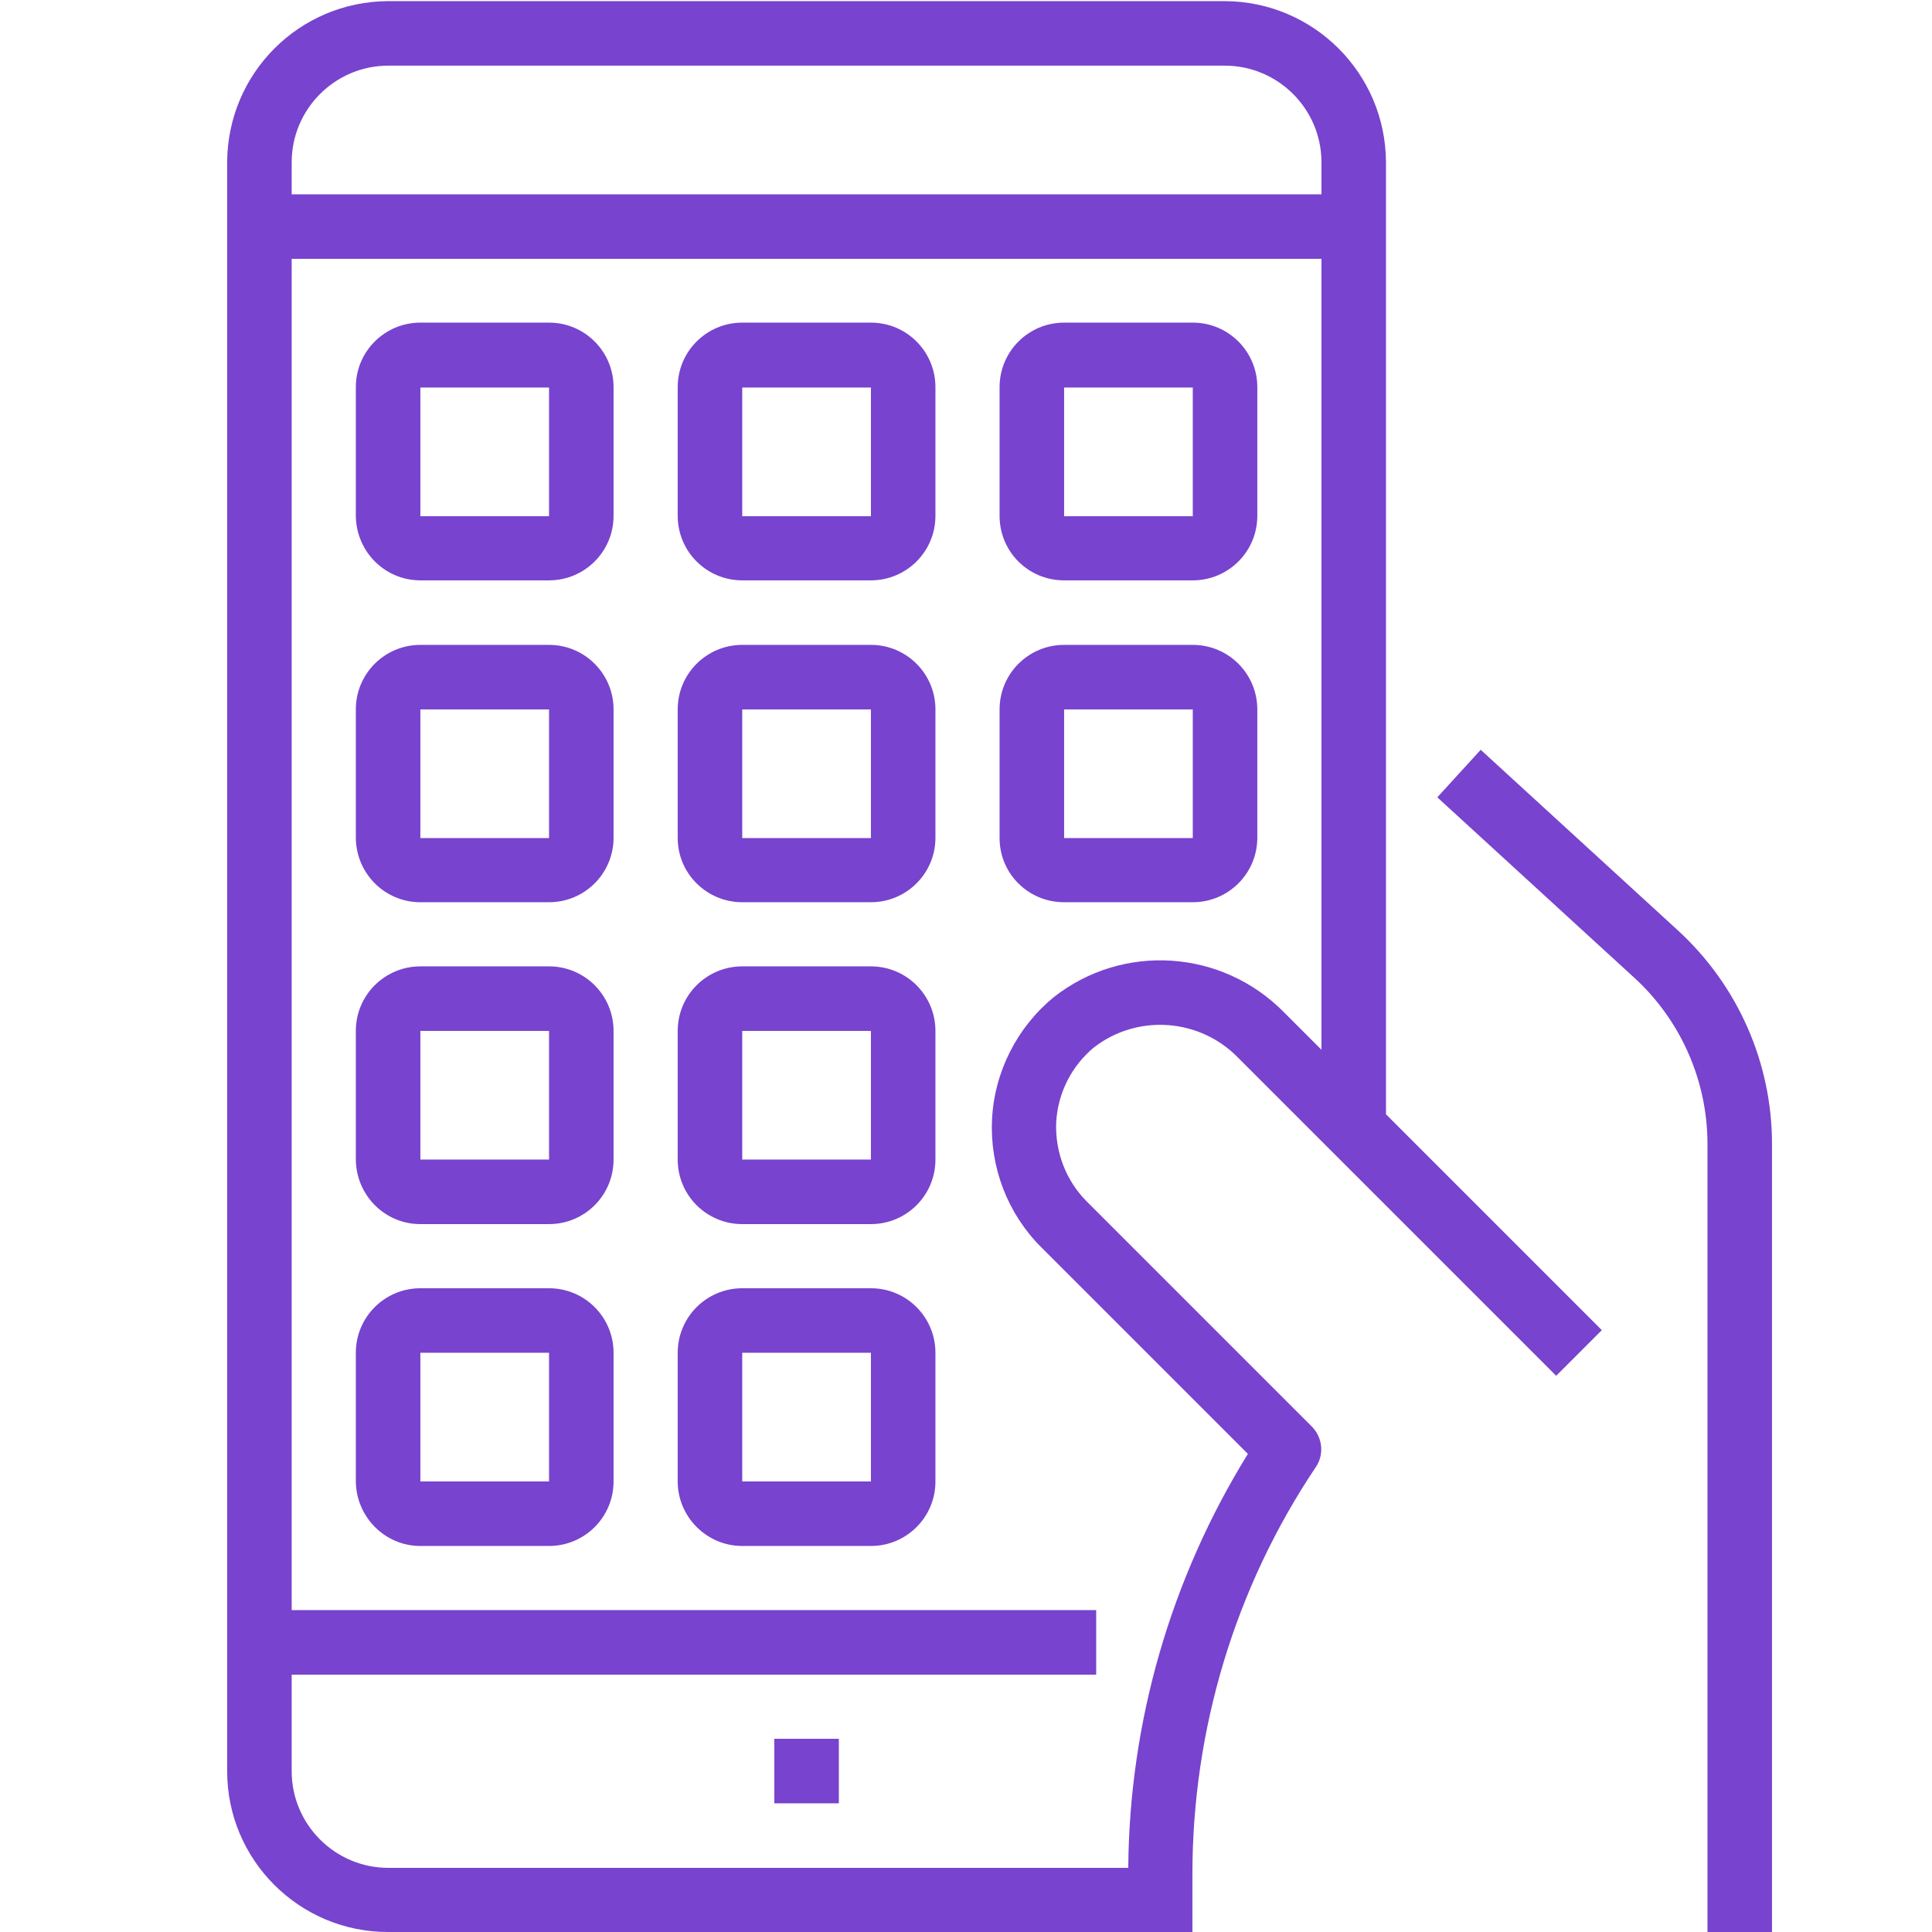 <?xml version="1.0" encoding="utf-8"?>
<!-- Generator: Adobe Illustrator 22.0.0, SVG Export Plug-In . SVG Version: 6.00 Build 0)  -->
<svg version="1.1" id="Layer_1" xmlns="http://www.w3.org/2000/svg" xmlns:xlink="http://www.w3.org/1999/xlink" x="0px" y="0px"
	 viewBox="0 0 512 512" style="enable-background:new 0 0 512 512;" xml:space="preserve">
<style type="text/css">
	.st0{clip-path:url(#SVGID_2_);fill:#7843CE;}
	.st1{fill:#7843CE;}
</style>
<g>
	<g>
		<defs>
			<rect id="SVGID_1_" x="60" y="0.4" width="410.1" height="511.6"/>
		</defs>
		<clipPath id="SVGID_2_">
			<use xlink:href="#SVGID_1_"  style="overflow:visible;"/>
		</clipPath>
		<path class="st0" d="M392.4,198.7l-11.5,12.6l52.3,47.9c12.3,11.3,19.3,27.3,19.3,44V512h17.1V303.2c0-21.5-9-42-24.9-56.6
			L392.4,198.7z M392.4,198.7"/>
		<path class="st0" d="M324.6,0.3H102.9C79.3,0.4,60.3,19.4,60.2,43v426.4c0,23.5,19.1,42.6,42.6,42.6h213.2v-15.3
			c0-38.4,11.3-76,32.7-107.9c2.3-3.4,1.8-7.9-1.1-10.8L288,318.4c-5.5-5.5-8.4-13.1-8.1-20.9c0.4-7.8,4.1-15.1,10.1-20
			c11.6-8.9,28.1-7.6,38.2,2.9l84.2,84.2l12.1-12.1l-57.2-57.2V43C367.2,19.4,348.1,0.4,324.6,0.3L324.6,0.3z M350.2,278.2l-9.9-9.9
			c-16.4-16.7-42.7-18.5-61.1-4c-9.7,8-15.7,19.8-16.3,32.4c-0.6,12.6,4.1,24.9,13,33.8l54.8,54.8c-20.4,33-31.4,70.9-31.7,109.7
			H102.9c-14.1,0-25.6-11.5-25.6-25.6v-25.6h213.2v-17.1H77.3V68.6h272.9V278.2z M350.2,51.5H77.3V43c0-14.1,11.5-25.6,25.6-25.6
			h221.7c14.1,0,25.6,11.5,25.6,25.6V51.5z M350.2,51.5"/>
	</g>
	<path class="st1" d="M111.4,153.8h34.1c9.4,0,17.1-7.6,17.1-17.1v-34.1c0-9.4-7.6-17.1-17.1-17.1h-34.1c-9.4,0-17.1,7.6-17.1,17.1
		v34.1C94.4,146.2,102,153.8,111.4,153.8L111.4,153.8z M111.4,102.7h34.1v34.1h-34.1V102.7z M111.4,102.7"/>
	<path class="st1" d="M196.7,153.8h34.1c9.4,0,17.1-7.6,17.1-17.1v-34.1c0-9.4-7.6-17.1-17.1-17.1h-34.1c-9.4,0-17.1,7.6-17.1,17.1
		v34.1C179.6,146.2,187.3,153.8,196.7,153.8L196.7,153.8z M196.7,102.7h34.1v34.1h-34.1V102.7z M196.7,102.7"/>
	<path class="st1" d="M282,153.8h34.1c9.4,0,17.1-7.6,17.1-17.1v-34.1c0-9.4-7.6-17.1-17.1-17.1H282c-9.4,0-17.1,7.6-17.1,17.1v34.1
		C264.9,146.2,272.5,153.8,282,153.8L282,153.8z M282,102.7h34.1v34.1H282V102.7z M282,102.7"/>
	<path class="st1" d="M111.4,239.1h34.1c9.4,0,17.1-7.6,17.1-17.1V188c0-9.4-7.6-17.1-17.1-17.1h-34.1c-9.4,0-17.1,7.6-17.1,17.1
		v34.1C94.4,231.5,102,239.1,111.4,239.1L111.4,239.1z M111.4,188h34.1v34.1h-34.1V188z M111.4,188"/>
	<path class="st1" d="M111.4,324.4h34.1c9.4,0,17.1-7.6,17.1-17.1v-34.1c0-9.4-7.6-17.1-17.1-17.1h-34.1c-9.4,0-17.1,7.6-17.1,17.1
		v34.1C94.4,316.8,102,324.4,111.4,324.4L111.4,324.4z M111.4,273.2h34.1v34.1h-34.1V273.2z M111.4,273.2"/>
	<path class="st1" d="M196.7,239.1h34.1c9.4,0,17.1-7.6,17.1-17.1V188c0-9.4-7.6-17.1-17.1-17.1h-34.1c-9.4,0-17.1,7.6-17.1,17.1
		v34.1C179.6,231.5,187.3,239.1,196.7,239.1L196.7,239.1z M196.7,188h34.1v34.1h-34.1V188z M196.7,188"/>
	<path class="st1" d="M282,239.1h34.1c9.4,0,17.1-7.6,17.1-17.1V188c0-9.4-7.6-17.1-17.1-17.1H282c-9.4,0-17.1,7.6-17.1,17.1v34.1
		C264.9,231.5,272.5,239.1,282,239.1L282,239.1z M282,188h34.1v34.1H282V188z M282,188"/>
	<path class="st1" d="M196.7,324.4h34.1c9.4,0,17.1-7.6,17.1-17.1v-34.1c0-9.4-7.6-17.1-17.1-17.1h-34.1c-9.4,0-17.1,7.6-17.1,17.1
		v34.1C179.6,316.8,187.3,324.4,196.7,324.4L196.7,324.4z M196.7,273.2h34.1v34.1h-34.1V273.2z M196.7,273.2"/>
	<path class="st1" d="M111.4,409.7h34.1c9.4,0,17.1-7.6,17.1-17.1v-34.1c0-9.4-7.6-17.1-17.1-17.1h-34.1c-9.4,0-17.1,7.6-17.1,17.1
		v34.1C94.4,402,102,409.7,111.4,409.7L111.4,409.7z M111.4,358.5h34.1v34.1h-34.1V358.5z M111.4,358.5"/>
	<path class="st1" d="M196.7,409.7h34.1c9.4,0,17.1-7.6,17.1-17.1v-34.1c0-9.4-7.6-17.1-17.1-17.1h-34.1c-9.4,0-17.1,7.6-17.1,17.1
		v34.1C179.6,402,187.3,409.7,196.7,409.7L196.7,409.7z M196.7,358.5h34.1v34.1h-34.1V358.5z M196.7,358.5"/>
	<rect x="205.2" y="460.8" class="st1" width="17.1" height="17.1"/>
</g>
</svg>

